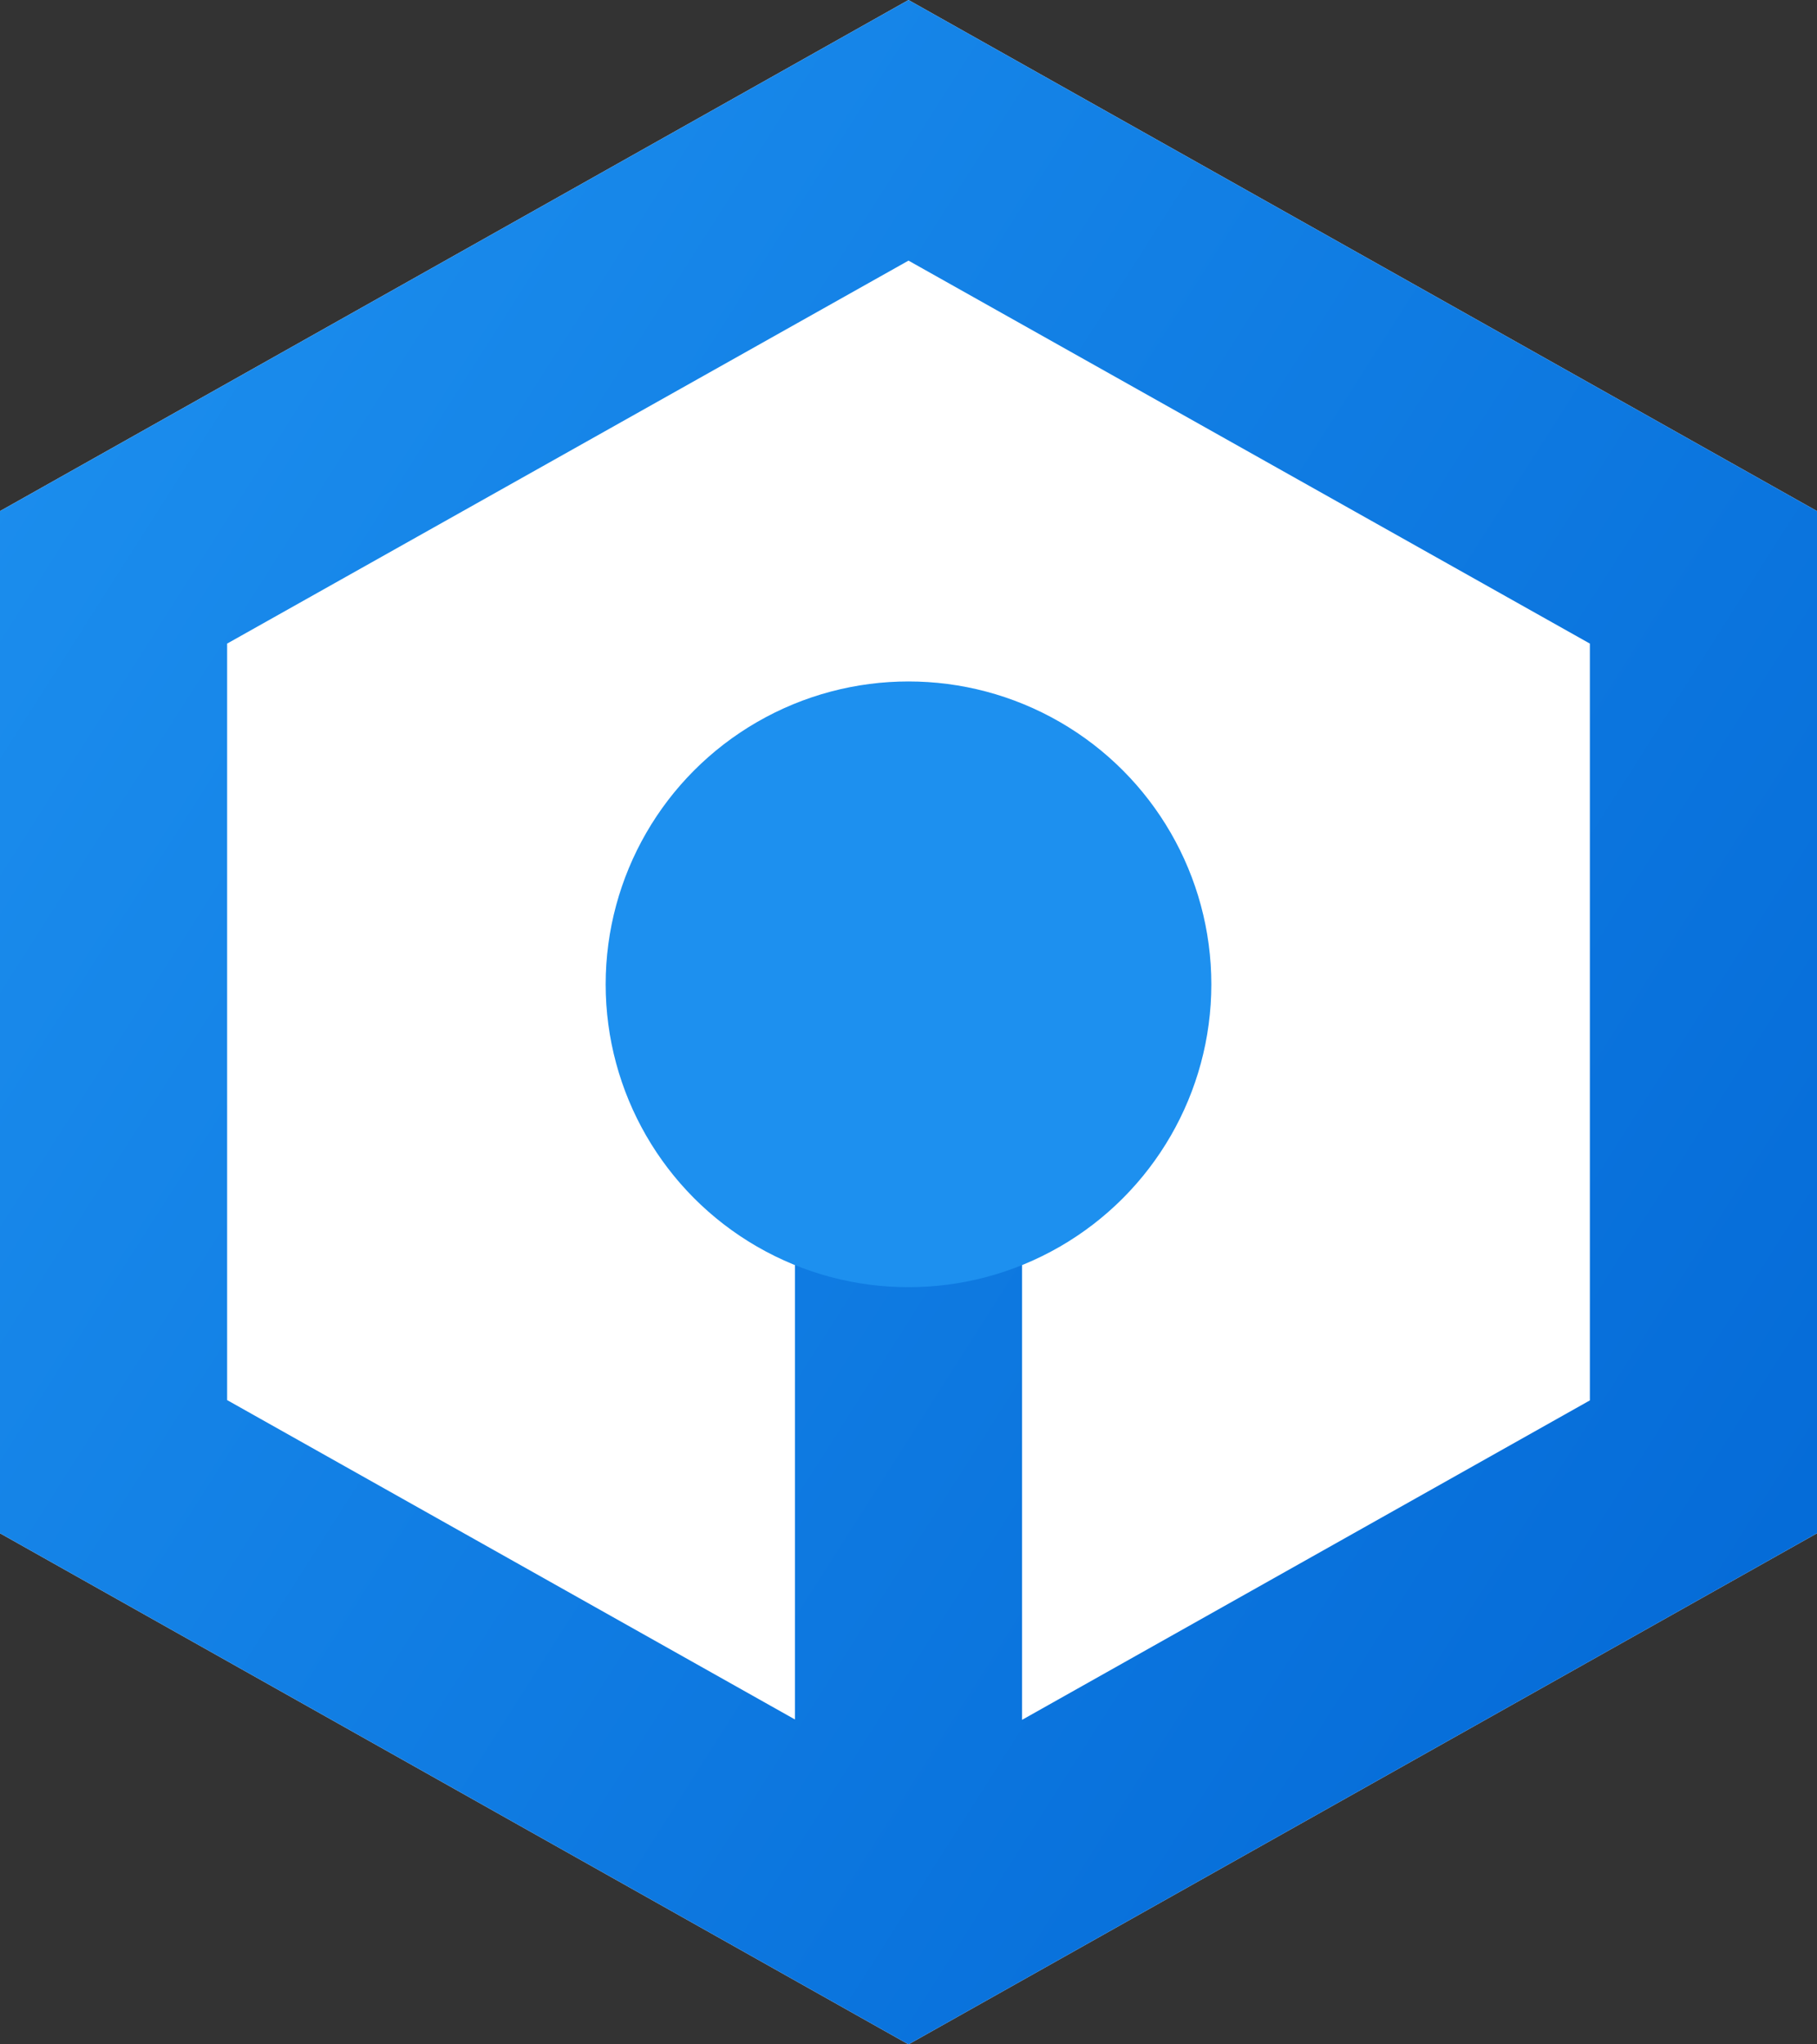 <svg xmlns="http://www.w3.org/2000/svg" xmlns:xlink="http://www.w3.org/1999/xlink" width="24" height="27" viewBox="0 0 24 27">
  <rect x="0" y="0" width="24" height="27" fill="#333333" stroke="none"/>
  <defs>
    <linearGradient id="linear-gradient" y1="0.05" x2="1.093" y2="0.878" gradientUnits="objectBoundingBox">
      <stop offset="0" stop-color="#1d90ef"/>
      <stop offset="1" stop-color="#0064d3"/>
    </linearGradient>
  </defs>
  <g id="Group_141" data-name="Group 141" transform="translate(0.07 -0.457)">
    <path id="Polygon_1" data-name="Polygon 1" d="M20.25,0,27,12,20.25,24H6.75L0,12,6.75,0Z" transform="translate(23.93 0.457) rotate(90)" fill="#fff"/>
    <path id="Union_1" data-name="Union 1" d="M0,20.25V6.75L12,0,24,6.75v13.5L12,27Zm13.5-5.906v8.37L21,18.495V8.5L12,3.442,3,8.5v9.991l7.5,4.218v-8.37Z" transform="translate(-0.07 0.457)" fill="url(#linear-gradient)"/>
    <circle id="Ellipse_1" data-name="Ellipse 1" cx="4" cy="4" r="4" transform="translate(7.93 9.457)" fill="#1d90ef"/>
  </g>
</svg>
